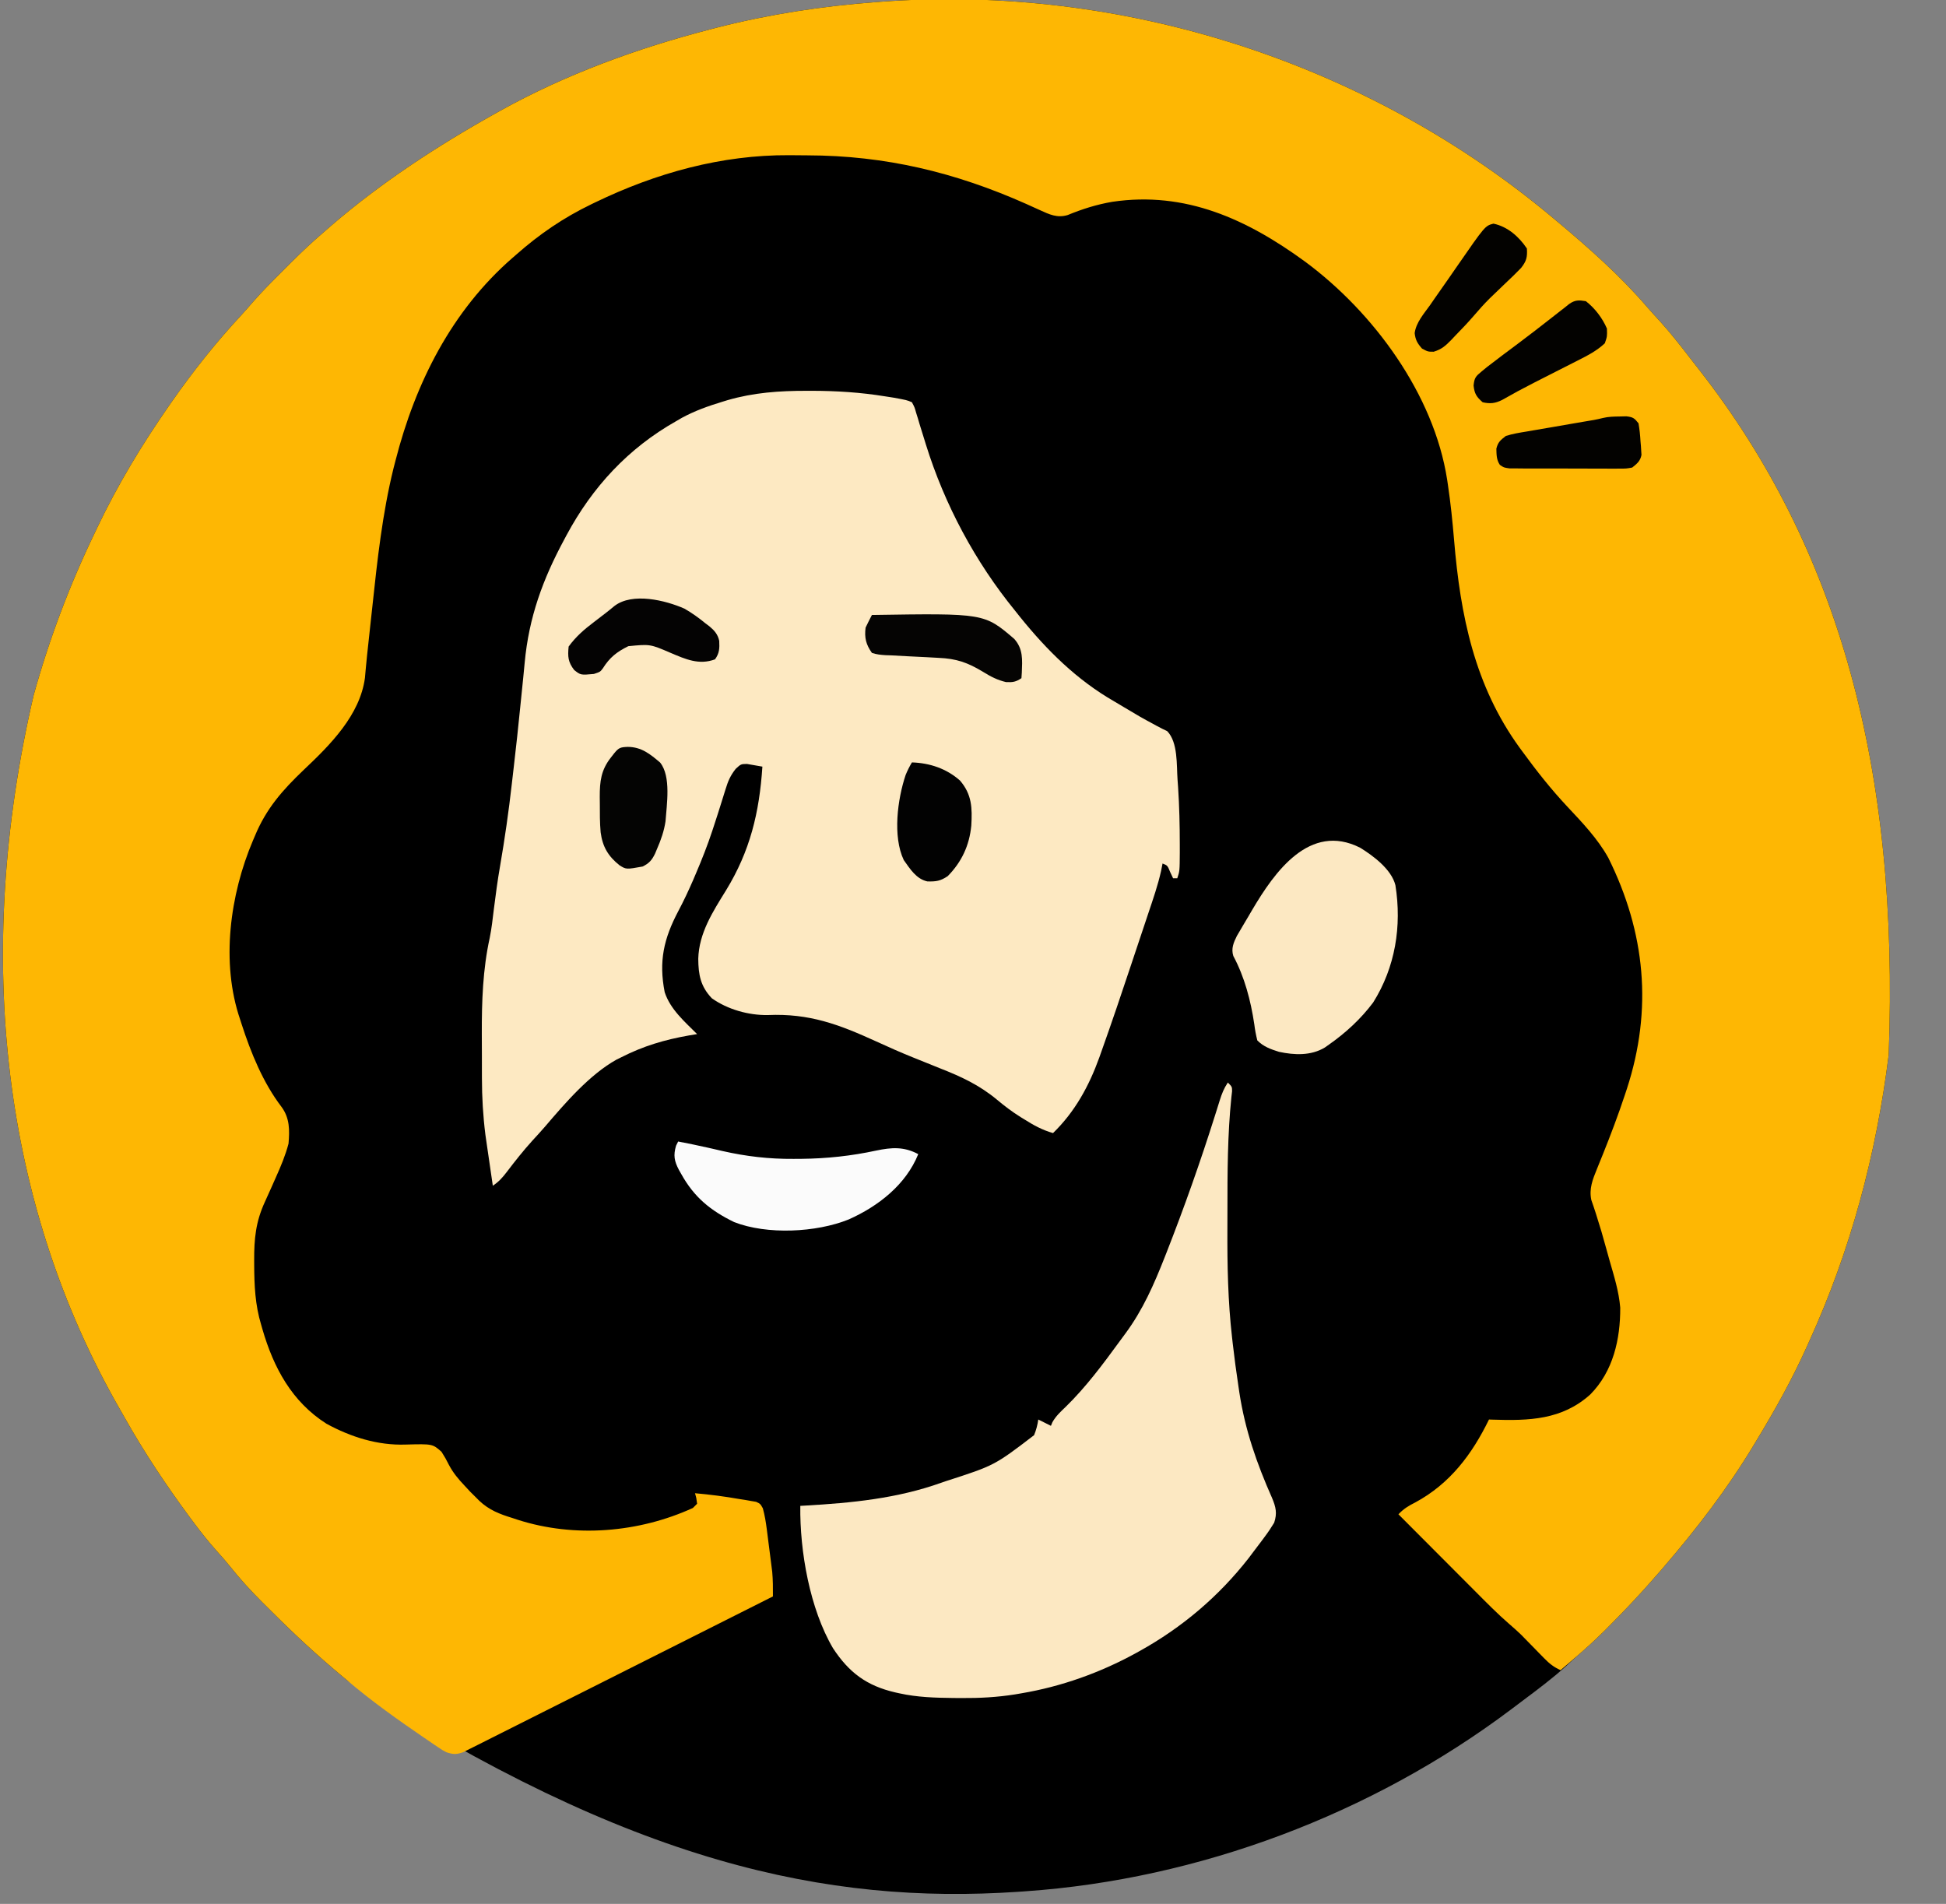 <?xml version="1.0" encoding="UTF-8"?>
<svg version="1.1" xmlns="http://www.w3.org/2000/svg" width="924" height="904">
<rect width="100%" height="100%" fill="#808080" stroke="none"/>
<path d="M0 0 C0.776 0.648 0.776 0.648 1.567 1.31 C16.553 13.851 31.474 27.066 44.203 41.926 C46.175 44.202 48.211 46.409 50.25 48.625 C55.291 54.219 59.911 60.098 64.502 66.061 C66.048 68.062 67.607 70.053 69.168 72.043 C134.761 156.139 163.94 260.604 158.796 396.83 C152.922 444.025 140.734 489.659 121 533 C120.564 533.971 120.127 534.943 119.678 535.944 C112.775 551.229 104.691 565.666 96 580 C95.537 580.77 95.074 581.539 94.597 582.332 C82.185 602.914 67.658 621.806 52 640 C51.386 640.715 50.773 641.431 50.141 642.168 C48.444 644.127 46.727 646.067 45 648 C44.238 648.855 43.476 649.709 42.691 650.59 C37.216 656.651 31.577 662.526 25.812 668.312 C25.16 668.97 24.507 669.627 23.834 670.305 C19.944 674.183 15.938 677.868 11.78 681.457 C9.659 683.296 7.614 685.209 5.562 687.125 C-0.921 692.972 -7.886 698.177 -14.87 703.405 C-16.827 704.871 -18.777 706.345 -20.727 707.82 C-86.686 757.355 -168.648 788.257 -251 794 C-252.211 794.085 -253.422 794.171 -254.67 794.259 C-345.3 800.303 -438.195 780.871 -573 694 C-574.044 693.129 -575.088 692.26 -576.133 691.391 C-587.454 681.924 -598.233 671.954 -608.665 661.521 C-610.192 659.995 -611.728 658.478 -613.264 656.961 C-618.835 651.421 -624.004 645.744 -628.907 639.59 C-630.91 637.112 -632.988 634.74 -635.125 632.379 C-638.993 628.069 -642.538 623.577 -646 618.938 C-646.634 618.088 -647.269 617.239 -647.923 616.364 C-659.103 601.236 -669.573 585.52 -678.804 569.124 C-679.632 567.654 -680.466 566.187 -681.306 564.724 C-736.221 468.967 -751.132 351.046 -722 226 C-714.614 199.431 -704.965 173.835 -693 149 C-692.588 148.133 -692.176 147.267 -691.751 146.374 C-682.166 126.274 -670.705 107.275 -658 89 C-657.485 88.258 -656.969 87.516 -656.438 86.751 C-646.33 72.286 -635.401 58.516 -623.379 45.59 C-621.506 43.551 -619.699 41.484 -617.898 39.383 C-613.647 34.509 -609.093 29.943 -604.512 25.382 C-603.065 23.94 -601.623 22.493 -600.182 21.045 C-594.958 15.817 -589.633 10.784 -584 6 C-583.036 5.154 -582.072 4.309 -581.078 3.438 C-557.108 -17.222 -530.587 -34.586 -503 -50 C-502.177 -50.461 -501.355 -50.922 -500.507 -51.397 C-469.324 -68.719 -435.461 -81.052 -401 -90 C-399.939 -90.277 -398.879 -90.554 -397.786 -90.839 C-373.056 -97.181 -347.46 -101.116 -322 -103 C-320.911 -103.085 -320.911 -103.085 -319.8 -103.171 C-204.93 -111.747 -88.045 -74.183 0 0 Z " fill="#000000" transform="translate(738,104)"/>
<path d="M0 0 C0.776 0.648 0.776 0.648 1.567 1.31 C16.553 13.851 31.474 27.066 44.203 41.926 C46.175 44.202 48.211 46.409 50.25 48.625 C55.291 54.219 59.911 60.098 64.502 66.061 C66.048 68.062 67.607 70.053 69.168 72.043 C134.761 156.139 163.94 260.604 158.796 396.83 C152.922 444.025 140.734 489.659 121 533 C120.564 533.971 120.127 534.943 119.678 535.944 C112.775 551.229 104.691 565.666 96 580 C95.537 580.77 95.074 581.539 94.597 582.332 C82.185 602.914 67.658 621.806 52 640 C51.386 640.715 50.773 641.431 50.141 642.168 C48.444 644.127 46.727 646.067 45 648 C44.238 648.855 43.476 649.709 42.691 650.59 C37.216 656.651 31.577 662.526 25.812 668.312 C25.16 668.97 24.507 669.627 23.834 670.305 C19.387 674.738 14.77 678.918 10 683 C8.986 683.872 8.986 683.872 7.952 684.761 C6.304 686.177 4.652 687.589 3 689 C-0.246 687.579 -2.363 685.862 -4.828 683.332 C-5.546 682.603 -6.264 681.874 -7.004 681.123 C-8.116 679.979 -8.116 679.979 -9.25 678.812 C-10.711 677.316 -12.174 675.823 -13.641 674.332 C-14.285 673.669 -14.93 673.006 -15.595 672.323 C-17.541 670.443 -19.514 668.687 -21.567 666.928 C-27.062 662.154 -32.151 656.973 -37.281 651.816 C-38.346 650.75 -39.411 649.684 -40.475 648.618 C-43.253 645.837 -46.027 643.053 -48.8 640.268 C-51.641 637.417 -54.485 634.569 -57.328 631.721 C-62.888 626.15 -68.445 620.576 -74 615 C-71.521 612.404 -69.226 610.979 -66 609.375 C-49.517 600.483 -39.046 586.532 -31 570 C-30.448 570.021 -29.895 570.042 -29.326 570.063 C-12.002 570.63 3.638 570.223 17.105 558.105 C27.981 547.107 31.4 531.871 31.317 516.86 C30.686 509.18 28.372 501.88 26.25 494.5 C25.801 492.887 25.353 491.274 24.906 489.66 C22.468 480.867 22.468 480.867 19.744 472.16 C19.37 471.024 18.995 469.889 18.609 468.719 C18.106 467.264 18.106 467.264 17.593 465.779 C16.456 460.451 18.212 456.046 20.223 451.133 C20.675 450.011 21.128 448.89 21.594 447.734 C22.078 446.543 22.563 445.352 23.062 444.125 C26.801 434.811 30.342 425.468 33.5 415.938 C33.97 414.523 33.97 414.523 34.449 413.081 C46.807 375.208 43.269 338.726 25.641 303.266 C20.62 294.229 13.275 286.536 6.234 279.035 C-1.487 270.806 -8.349 262.11 -15 253 C-15.458 252.378 -15.916 251.755 -16.388 251.114 C-37.878 221.575 -44.598 188.097 -47.569 152.476 C-48.311 143.66 -49.201 134.908 -50.508 126.156 C-50.629 125.343 -50.75 124.53 -50.875 123.693 C-57.174 83.212 -85.793 44.336 -118.176 20.332 C-145.798 0.158 -175.027 -13.356 -209.895 -8.176 C-217.296 -6.899 -224.108 -4.752 -231.047 -1.891 C-236.007 -0.395 -239.719 -2.171 -244.289 -4.258 C-245.303 -4.715 -246.317 -5.173 -247.362 -5.644 C-248.439 -6.133 -249.516 -6.621 -250.625 -7.125 C-284.429 -22.178 -317.62 -30.165 -354.66 -30.24 C-357.532 -30.25 -360.404 -30.281 -363.275 -30.312 C-395.428 -30.495 -426.471 -21.868 -455.312 -7.938 C-455.918 -7.646 -456.524 -7.355 -457.148 -7.055 C-470.583 -0.555 -481.868 7.161 -493 17 C-493.517 17.449 -494.035 17.898 -494.568 18.36 C-523.563 43.534 -540.789 77.885 -550.188 114.625 C-550.509 115.867 -550.83 117.11 -551.161 118.39 C-556.457 139.903 -558.837 161.947 -561.188 183.938 C-561.449 186.341 -561.712 188.744 -561.975 191.146 C-562.453 195.532 -562.929 199.918 -563.399 204.304 C-563.553 205.736 -563.553 205.736 -563.71 207.197 C-563.904 209.072 -564.087 210.948 -564.26 212.825 C-564.341 213.708 -564.423 214.591 -564.507 215.5 C-564.574 216.276 -564.642 217.051 -564.712 217.85 C-567.087 235.591 -581.231 249.682 -593.617 261.391 C-603.828 271.114 -611.603 279.917 -617 293 C-617.286 293.666 -617.572 294.332 -617.867 295.018 C-628.825 320.772 -633.216 353.099 -624 380 C-623.764 380.735 -623.528 381.47 -623.285 382.228 C-618.857 395.923 -613.072 410.14 -604.27 421.645 C-600.399 426.937 -600.471 432.625 -601 439 C-602.47 444.588 -604.633 449.74 -607 455 C-607.705 456.59 -608.409 458.18 -609.113 459.77 C-610.156 462.119 -611.205 464.464 -612.283 466.798 C-616.578 476.167 -617.357 484.223 -617.312 494.5 C-617.31 495.175 -617.308 495.849 -617.306 496.544 C-617.255 506.375 -616.866 515.529 -614 525 C-613.694 526.065 -613.694 526.065 -613.382 527.152 C-608.102 545.354 -599.452 561.528 -583 572 C-571.41 578.325 -558.648 582.365 -545.344 581.895 C-532.635 581.559 -532.635 581.559 -528.375 585.312 C-526.5 588.312 -526.5 588.312 -524.816 591.59 C-522.777 595.419 -520.396 598.243 -517.438 601.375 C-516.57 602.311 -515.702 603.247 -514.809 604.211 C-513.418 605.592 -513.418 605.592 -512 607 C-511.493 607.512 -510.985 608.025 -510.462 608.553 C-505.75 612.989 -500.876 614.867 -494.75 616.75 C-493.872 617.04 -492.994 617.33 -492.09 617.629 C-465.13 626.273 -434.668 623.728 -409 612 C-408.34 611.34 -407.68 610.68 -407 610 C-407.32 607.397 -407.32 607.397 -408 605 C-400.941 605.616 -393.978 606.523 -387 607.75 C-386.06 607.894 -385.121 608.039 -384.152 608.188 C-383.256 608.347 -382.361 608.507 -381.438 608.672 C-380.229 608.874 -380.229 608.874 -378.996 609.081 C-377 610 -377 610 -375.79 612.146 C-374.882 615.426 -374.364 618.611 -373.93 621.988 C-373.844 622.65 -373.758 623.312 -373.669 623.994 C-373.49 625.39 -373.313 626.786 -373.14 628.182 C-372.877 630.297 -372.601 632.409 -372.324 634.521 C-372.15 635.885 -371.977 637.249 -371.805 638.613 C-371.65 639.838 -371.495 641.063 -371.335 642.325 C-370.977 646.255 -370.978 650.056 -371 654 C-390.463 663.813 -409.933 673.61 -429.414 683.388 C-438.458 687.929 -447.5 692.474 -456.536 697.032 C-464.41 701.004 -472.289 704.966 -480.175 708.917 C-484.351 711.009 -488.524 713.107 -492.692 715.216 C-496.613 717.2 -500.541 719.172 -504.474 721.133 C-505.918 721.856 -507.359 722.583 -508.798 723.316 C-510.76 724.315 -512.731 725.296 -514.704 726.273 C-515.806 726.827 -516.907 727.381 -518.042 727.952 C-521.288 729.102 -522.771 729.063 -526 728 C-527.934 726.991 -527.934 726.991 -529.793 725.734 C-530.849 725.027 -530.849 725.027 -531.926 724.306 C-532.672 723.792 -533.418 723.279 -534.188 722.75 C-535.364 721.952 -535.364 721.952 -536.565 721.137 C-549.093 712.588 -561.429 703.82 -573 694 C-574.044 693.129 -575.088 692.26 -576.133 691.391 C-587.454 681.924 -598.233 671.954 -608.665 661.521 C-610.192 659.995 -611.728 658.478 -613.264 656.961 C-618.835 651.421 -624.004 645.744 -628.907 639.59 C-630.91 637.112 -632.988 634.74 -635.125 632.379 C-638.993 628.069 -642.538 623.577 -646 618.938 C-646.634 618.088 -647.269 617.239 -647.923 616.364 C-659.103 601.236 -669.573 585.52 -678.804 569.124 C-679.632 567.654 -680.466 566.187 -681.306 564.724 C-736.221 468.967 -751.132 351.046 -722 226 C-714.614 199.431 -704.965 173.835 -693 149 C-692.588 148.133 -692.176 147.267 -691.751 146.374 C-682.166 126.274 -670.705 107.275 -658 89 C-657.485 88.258 -656.969 87.516 -656.438 86.751 C-646.33 72.286 -635.401 58.516 -623.379 45.59 C-621.506 43.551 -619.699 41.484 -617.898 39.383 C-613.647 34.509 -609.093 29.943 -604.512 25.382 C-603.065 23.94 -601.623 22.493 -600.182 21.045 C-594.958 15.817 -589.633 10.784 -584 6 C-583.036 5.154 -582.072 4.309 -581.078 3.438 C-557.108 -17.222 -530.587 -34.586 -503 -50 C-502.177 -50.461 -501.355 -50.922 -500.507 -51.397 C-469.324 -68.719 -435.461 -81.052 -401 -90 C-399.939 -90.277 -398.879 -90.554 -397.786 -90.839 C-373.056 -97.181 -347.46 -101.116 -322 -103 C-320.911 -103.085 -320.911 -103.085 -319.8 -103.171 C-204.93 -111.747 -88.045 -74.183 0 0 Z " fill="#FEB703" transform="translate(738,104)"/>
<path d="M0 0 C1.233 -0.002 1.233 -0.002 2.491 -0.004 C14.264 0.012 25.752 0.738 37.375 2.625 C38.641 2.821 39.906 3.017 41.21 3.219 C47.744 4.41 47.744 4.41 50.125 5.438 C51.412 7.872 51.412 7.872 52.125 10.438 C52.397 11.305 52.669 12.173 52.949 13.066 C53.234 14.034 53.519 15.003 53.812 16 C54.579 18.481 55.35 20.96 56.125 23.438 C56.337 24.127 56.549 24.816 56.767 25.527 C65.691 54.152 80.178 81.22 99.125 104.438 C99.916 105.433 100.708 106.428 101.523 107.453 C114.342 123.313 128.403 137.25 146.125 147.438 C147.622 148.326 149.119 149.216 150.613 150.109 C158.383 154.765 158.383 154.765 166.344 159.078 C167.241 159.547 168.138 160.017 169.062 160.5 C169.814 160.862 170.566 161.224 171.34 161.598 C176.508 166.924 175.752 177.716 176.25 184.688 C176.334 185.843 176.418 186.998 176.505 188.188 C177.107 197.279 177.307 206.329 177.312 215.438 C177.313 216.69 177.314 217.942 177.315 219.231 C177.26 228.033 177.26 228.033 176.125 231.438 C175.465 231.438 174.805 231.438 174.125 231.438 C173.444 229.983 173.444 229.983 172.75 228.5 C171.467 225.367 171.467 225.367 169.125 224.438 C168.892 225.625 168.659 226.812 168.418 228.035 C166.91 234.798 164.637 241.314 162.434 247.875 C161.964 249.282 161.496 250.689 161.027 252.096 C160.044 255.045 159.058 257.994 158.069 260.941 C156.829 264.638 155.596 268.337 154.365 272.037 C149.747 285.91 145.08 299.764 140.164 313.535 C139.637 315.021 139.637 315.021 139.1 316.537 C134.205 330.097 127.561 342.291 117.125 352.438 C112.064 350.993 108.031 348.784 103.625 346 C103.006 345.624 102.388 345.248 101.75 344.861 C97.719 342.338 94.07 339.571 90.427 336.512 C82.146 329.65 73.581 325.654 63.625 321.75 C61.113 320.742 58.604 319.728 56.096 318.714 C54.371 318.017 52.645 317.324 50.919 316.632 C44.904 314.211 38.998 311.602 33.109 308.891 C15.443 300.831 1.426 295.543 -18.316 296.398 C-27.463 296.539 -37.389 293.74 -44.875 288.438 C-50.252 282.787 -51.275 277.265 -51.326 269.678 C-51.017 257.486 -44.395 247.308 -38.18 237.242 C-26.696 218.496 -22.317 200.266 -20.875 178.438 C-22.431 178.132 -23.996 177.87 -25.562 177.625 C-26.868 177.399 -26.868 177.399 -28.199 177.168 C-31.08 177.22 -31.08 177.22 -33.55 179.501 C-36.107 182.731 -37.18 185.302 -38.383 189.23 C-38.59 189.885 -38.797 190.54 -39.01 191.215 C-39.454 192.619 -39.892 194.024 -40.324 195.432 C-41.478 199.175 -42.691 202.899 -43.91 206.621 C-44.156 207.371 -44.401 208.122 -44.655 208.895 C-46.942 215.795 -49.579 222.501 -52.438 229.188 C-52.885 230.24 -53.333 231.292 -53.795 232.376 C-55.957 237.354 -58.24 242.215 -60.789 247.008 C-67.707 260.123 -70.155 270.835 -67.262 285.559 C-64.576 293.719 -57.802 299.512 -51.875 305.438 C-53.133 305.645 -54.391 305.853 -55.688 306.066 C-67.275 308.104 -77.392 311.092 -87.875 316.438 C-88.637 316.814 -89.399 317.19 -90.184 317.578 C-103.008 324.724 -114.702 338.386 -124.113 349.398 C-126.071 351.664 -128.097 353.859 -130.125 356.062 C-134.399 360.777 -138.312 365.726 -142.157 370.792 C-144.265 373.539 -145.966 375.498 -148.875 377.438 C-149.526 373.001 -150.17 368.563 -150.812 364.125 C-151.086 362.26 -151.086 362.26 -151.365 360.357 C-151.542 359.13 -151.72 357.902 -151.902 356.637 C-152.065 355.521 -152.227 354.406 -152.394 353.257 C-153.523 344.285 -154.033 335.443 -154.043 326.402 C-154.046 325.284 -154.05 324.166 -154.053 323.014 C-154.058 320.66 -154.06 318.306 -154.06 315.952 C-154.062 312.409 -154.081 308.866 -154.1 305.322 C-154.139 289.899 -153.655 274.857 -150.344 259.741 C-149.424 255.223 -148.936 250.637 -148.375 246.062 C-147.512 239.245 -146.624 232.45 -145.434 225.681 C-143.198 212.713 -141.33 199.73 -139.856 186.654 C-139.551 183.959 -139.237 181.264 -138.921 178.57 C-137.819 169.095 -136.78 159.617 -135.848 150.123 C-135.384 145.419 -134.898 140.717 -134.411 136.015 C-134.182 133.751 -133.964 131.485 -133.757 129.219 C-131.778 107.598 -125.145 89.441 -114.875 70.438 C-114.55 69.828 -114.226 69.219 -113.891 68.591 C-101.6 45.668 -84.576 27.275 -61.875 14.438 C-60.496 13.637 -60.496 13.637 -59.09 12.82 C-52.918 9.47 -46.569 7.227 -39.875 5.188 C-39.069 4.941 -38.262 4.695 -37.431 4.441 C-24.983 0.824 -12.879 -0.002 0 0 Z " fill="#FDE9C2" transform="translate(382.875,185.562)"/>
<path d="M0 0 C2 2 2 2 2.012 4.152 C1.905 5.071 1.798 5.991 1.688 6.938 C-0.164 24.899 -0.188 42.904 -0.185 60.941 C-0.185 63.807 -0.192 66.672 -0.206 69.538 C-0.287 86.783 0.043 103.842 2 121 C2.109 121.971 2.219 122.941 2.332 123.941 C3.098 130.649 3.99 137.325 5 144 C5.153 145.035 5.306 146.071 5.463 147.137 C8.194 165.02 13.699 180.778 21.007 197.272 C22.82 201.621 23.498 204.489 22 209 C20.57 211.369 19.157 213.493 17.5 215.688 C17.046 216.302 16.591 216.916 16.123 217.55 C14.762 219.377 13.383 221.189 12 223 C11.318 223.91 10.636 224.82 9.934 225.758 C-4.354 244.044 -21.757 258.784 -42 270 C-42.617 270.343 -43.234 270.685 -43.869 271.039 C-60.72 280.254 -79.055 286.805 -98 290 C-99.035 290.177 -100.07 290.353 -101.137 290.535 C-109.614 291.872 -117.863 292.317 -126.438 292.25 C-127.709 292.243 -128.981 292.235 -130.292 292.227 C-139.011 292.127 -147.457 291.896 -156 290 C-156.657 289.855 -157.315 289.709 -157.992 289.56 C-171.4 286.438 -179.822 280.258 -187.473 268.594 C-198.473 249.913 -203.278 222.61 -203 201 C-201.908 200.941 -201.908 200.941 -200.795 200.88 C-178.584 199.618 -157.043 197.519 -136 190 C-135.355 189.776 -134.711 189.552 -134.047 189.321 C-110.802 181.825 -110.802 181.825 -92 167.438 C-90.981 164.954 -90.379 162.654 -90 160 C-87 161.5 -87 161.5 -84 163 C-83.774 162.444 -83.549 161.889 -83.316 161.316 C-81.611 158.316 -79.433 156.321 -76.938 153.938 C-67.34 144.56 -59.359 133.82 -51.462 123.002 C-50.531 121.727 -49.594 120.455 -48.651 119.189 C-40.385 108.02 -35.073 95.883 -30 83 C-29.592 81.963 -29.592 81.963 -29.175 80.906 C-20.708 59.331 -13.001 37.561 -6.036 15.455 C-5.778 14.64 -5.52 13.825 -5.254 12.985 C-4.773 11.464 -4.297 9.941 -3.826 8.417 C-2.825 5.244 -1.861 2.791 0 0 Z " fill="#FCE8C2" transform="translate(583,514)"/>
<path d="M0 0 C6.251 3.851 14.904 10.303 16.757 17.804 C19.862 37.233 16.689 56.795 6.188 73.5 C0.367 81.274 -6.874 87.94 -14.812 93.5 C-15.775 94.181 -15.775 94.181 -16.758 94.875 C-23.322 98.83 -31.198 98.49 -38.508 96.922 C-42.418 95.709 -45.903 94.459 -48.812 91.5 C-49.476 88.871 -49.916 86.483 -50.25 83.812 C-51.942 72.565 -54.825 61.488 -60.211 51.395 C-61.316 47.914 -60.084 45.047 -58.509 41.872 C-57.966 40.95 -57.423 40.028 -56.863 39.078 C-56.262 38.052 -55.661 37.026 -55.041 35.969 C-54.409 34.907 -53.776 33.844 -53.125 32.75 C-52.512 31.703 -51.899 30.657 -51.268 29.578 C-40.699 11.647 -24.014 -12.123 0 0 Z " fill="#FCE8C2" transform="translate(645.812,402.5)"/>
<path d="M0 0 C4.754 0.92 9.494 1.877 14.215 2.953 C14.971 3.125 15.727 3.297 16.506 3.474 C17.993 3.813 19.478 4.156 20.962 4.503 C32.232 7.07 43.187 8.342 54.75 8.25 C55.974 8.244 57.197 8.238 58.458 8.232 C70.597 8.099 82.132 6.873 94 4.312 C101.314 2.773 107.238 2.356 114 6 C108.117 20.567 94.984 30.756 81 37 C65.531 43.253 42.179 44.353 26.578 38.258 C15.264 32.738 7.573 26.432 1.438 15.375 C0.899 14.425 0.899 14.425 0.349 13.455 C-1.862 9.228 -2.337 6.582 -1 2 C-0.67 1.34 -0.34 0.68 0 0 Z " fill="#FBFBFB" transform="translate(322,542)"/>
<path d="M0 0 C8.461 0.282 16.345 2.899 22.805 8.59 C28.499 15.211 28.674 21.619 28.191 30.016 C27.287 39.413 23.607 47.301 17 54 C13.464 56.357 11.506 56.597 7.352 56.516 C2.029 55.349 -0.868 50.584 -3.875 46.375 C-9.216 35.1 -6.828 17.433 -3 6 C-2.122 3.853 -1.195 1.992 0 0 Z " fill="#020202" transform="translate(433,362)"/>
<path d="M0 0 C6.543 0.063 10.552 3.357 15.375 7.438 C20.681 14.017 18.493 27.463 17.938 35.375 C17.242 39.948 15.796 44.145 13.938 48.375 C13.626 49.123 13.314 49.87 12.992 50.641 C11.466 53.796 10.212 55.238 7.062 56.812 C-0.712 58.212 -0.712 58.212 -3.891 56.242 C-9.285 51.913 -11.952 47.477 -12.866 40.549 C-13.279 35.978 -13.247 31.398 -13.25 26.812 C-13.262 25.797 -13.274 24.782 -13.287 23.736 C-13.301 16.401 -12.67 10.972 -8 5.062 C-7.473 4.386 -6.946 3.709 -6.402 3.012 C-4.227 0.355 -3.465 0.155 0 0 Z " fill="#040403" transform="translate(298.062,354.625)"/>
<path d="M0 0 C3.598 2.058 6.801 4.372 10 7 C10.643 7.485 11.286 7.969 11.949 8.469 C14.309 10.449 15.83 12.23 16.5 15.27 C16.683 18.816 16.616 21.152 14.5 24.062 C6.913 26.908 0.463 23.969 -6.562 21 C-16.296 16.809 -16.296 16.809 -26.66 17.812 C-32.136 20.519 -35.473 23.131 -38.746 28.328 C-40 30 -40 30 -43 31 C-49.277 31.571 -49.277 31.571 -52.375 29.125 C-55.282 25.323 -55.479 22.794 -55 18 C-51.583 13.278 -47.625 9.874 -43 6.375 C-41.792 5.445 -40.583 4.516 -39.375 3.586 C-38.513 2.93 -38.513 2.93 -37.633 2.261 C-36.147 1.114 -34.696 -0.078 -33.25 -1.273 C-24.688 -7.844 -8.947 -3.962 0 0 Z " fill="#040303" transform="translate(325,289)"/>
<path d="M0 0 C53.355 -0.83 53.355 -0.83 67.578 11.352 C71.863 16.131 71.419 21.246 71.176 27.402 C71.118 28.26 71.06 29.117 71 30 C68.354 31.8 66.946 31.998 63.695 31.871 C59.604 30.907 56.405 29.254 52.875 27.062 C45.509 22.597 40.205 20.722 31.648 20.359 C29.81 20.258 27.971 20.155 26.133 20.051 C23.245 19.896 20.358 19.749 17.469 19.625 C14.672 19.5 11.88 19.339 9.086 19.172 C8.22 19.143 7.355 19.115 6.463 19.086 C4.154 18.933 2.188 18.753 0 18 C-2.82 14.02 -3.604 10.83 -3 6 C-2.036 3.983 -1.039 1.98 0 0 Z " fill="#050403" transform="translate(414,292)"/>
<path d="M0 0 C6.69 1.403 12.116 6.174 15.875 11.812 C16.133 15.906 15.681 17.796 13.116 21.031 C10.727 23.517 8.266 25.893 5.75 28.25 C4.058 29.871 2.367 31.495 0.68 33.121 C-0.142 33.91 -0.963 34.7 -1.81 35.513 C-4.511 38.195 -6.999 41.008 -9.472 43.899 C-12.262 47.129 -15.207 50.197 -18.188 53.25 C-18.773 53.873 -19.359 54.497 -19.963 55.139 C-22.753 57.985 -24.514 59.624 -28.383 60.816 C-31.125 60.812 -31.125 60.812 -33.938 59.312 C-36.093 56.849 -37.049 55.233 -37.413 51.976 C-36.736 46.891 -32.961 42.699 -30.062 38.625 C-28.978 37.053 -28.978 37.053 -27.872 35.45 C-25.641 32.225 -23.384 29.019 -21.125 25.812 C-19.775 23.866 -18.428 21.918 -17.082 19.969 C-3.964 1.031 -3.964 1.031 0 0 Z " fill="#030200" transform="translate(709.125,106.188)"/>
<path d="M0 0 C4.309 3.363 7.819 7.968 10 13 C10.125 16.75 10.125 16.75 9 20 C5.18 23.564 0.866 25.795 -3.758 28.117 C-4.502 28.497 -5.245 28.876 -6.011 29.268 C-8.38 30.475 -10.752 31.676 -13.125 32.875 C-15.469 34.066 -17.813 35.258 -20.156 36.451 C-21.673 37.224 -23.19 37.995 -24.708 38.765 C-29.823 41.369 -34.858 44.087 -39.838 46.941 C-43.114 48.545 -45.457 48.795 -49 48 C-51.939 45.438 -52.9 43.932 -53.316 40.047 C-52.936 36.38 -52.307 35.669 -49.5 33.375 C-48.674 32.694 -47.847 32.014 -46.996 31.312 C-42.177 27.593 -37.317 23.933 -32.426 20.309 C-26.861 16.172 -21.403 11.901 -15.94 7.632 C-15.222 7.072 -14.505 6.511 -13.766 5.934 C-12.819 5.192 -12.819 5.192 -11.853 4.435 C-11.241 3.962 -10.63 3.488 -10 3 C-8.984 2.182 -8.984 2.182 -7.948 1.348 C-5.108 -0.617 -3.377 -0.551 0 0 Z " fill="#030200" transform="translate(753,143)"/>
<path d="M0 0 C1.564 -0.039 1.564 -0.039 3.16 -0.078 C6.374 0.302 6.975 0.779 8.938 3.25 C9.424 6.137 9.721 8.784 9.875 11.688 C9.943 12.451 10.01 13.215 10.08 14.002 C10.125 14.743 10.169 15.483 10.215 16.246 C10.259 16.918 10.302 17.59 10.347 18.283 C9.727 21.258 8.269 22.356 5.938 24.25 C3.161 24.751 3.161 24.751 -0.069 24.752 C-1.28 24.761 -2.491 24.77 -3.739 24.78 C-5.043 24.769 -6.348 24.758 -7.691 24.746 C-9.046 24.746 -10.401 24.748 -11.756 24.751 C-14.591 24.752 -17.426 24.739 -20.261 24.717 C-23.896 24.688 -27.529 24.691 -31.163 24.704 C-33.959 24.711 -36.755 24.703 -39.551 24.69 C-41.542 24.684 -43.533 24.688 -45.525 24.692 C-46.733 24.68 -47.941 24.667 -49.186 24.654 C-50.251 24.649 -51.316 24.643 -52.413 24.638 C-55.062 24.25 -55.062 24.25 -56.902 22.971 C-58.539 20.543 -58.476 18.149 -58.559 15.285 C-57.801 12.177 -56.609 11.224 -54.062 9.25 C-50.829 8.212 -47.535 7.689 -44.188 7.145 C-43.226 6.975 -42.265 6.805 -41.274 6.631 C-38.206 6.093 -35.135 5.577 -32.062 5.062 C-28.992 4.532 -25.921 3.997 -22.851 3.462 C-20.942 3.131 -19.032 2.804 -17.122 2.48 C-16.254 2.333 -15.386 2.186 -14.492 2.034 C-13.731 1.907 -12.971 1.779 -12.187 1.647 C-10.771 1.382 -9.363 1.071 -7.968 0.714 C-5.299 0.064 -2.742 0.041 0 0 Z " fill="#030200" transform="translate(769.062,197.75)"/>
</svg>
